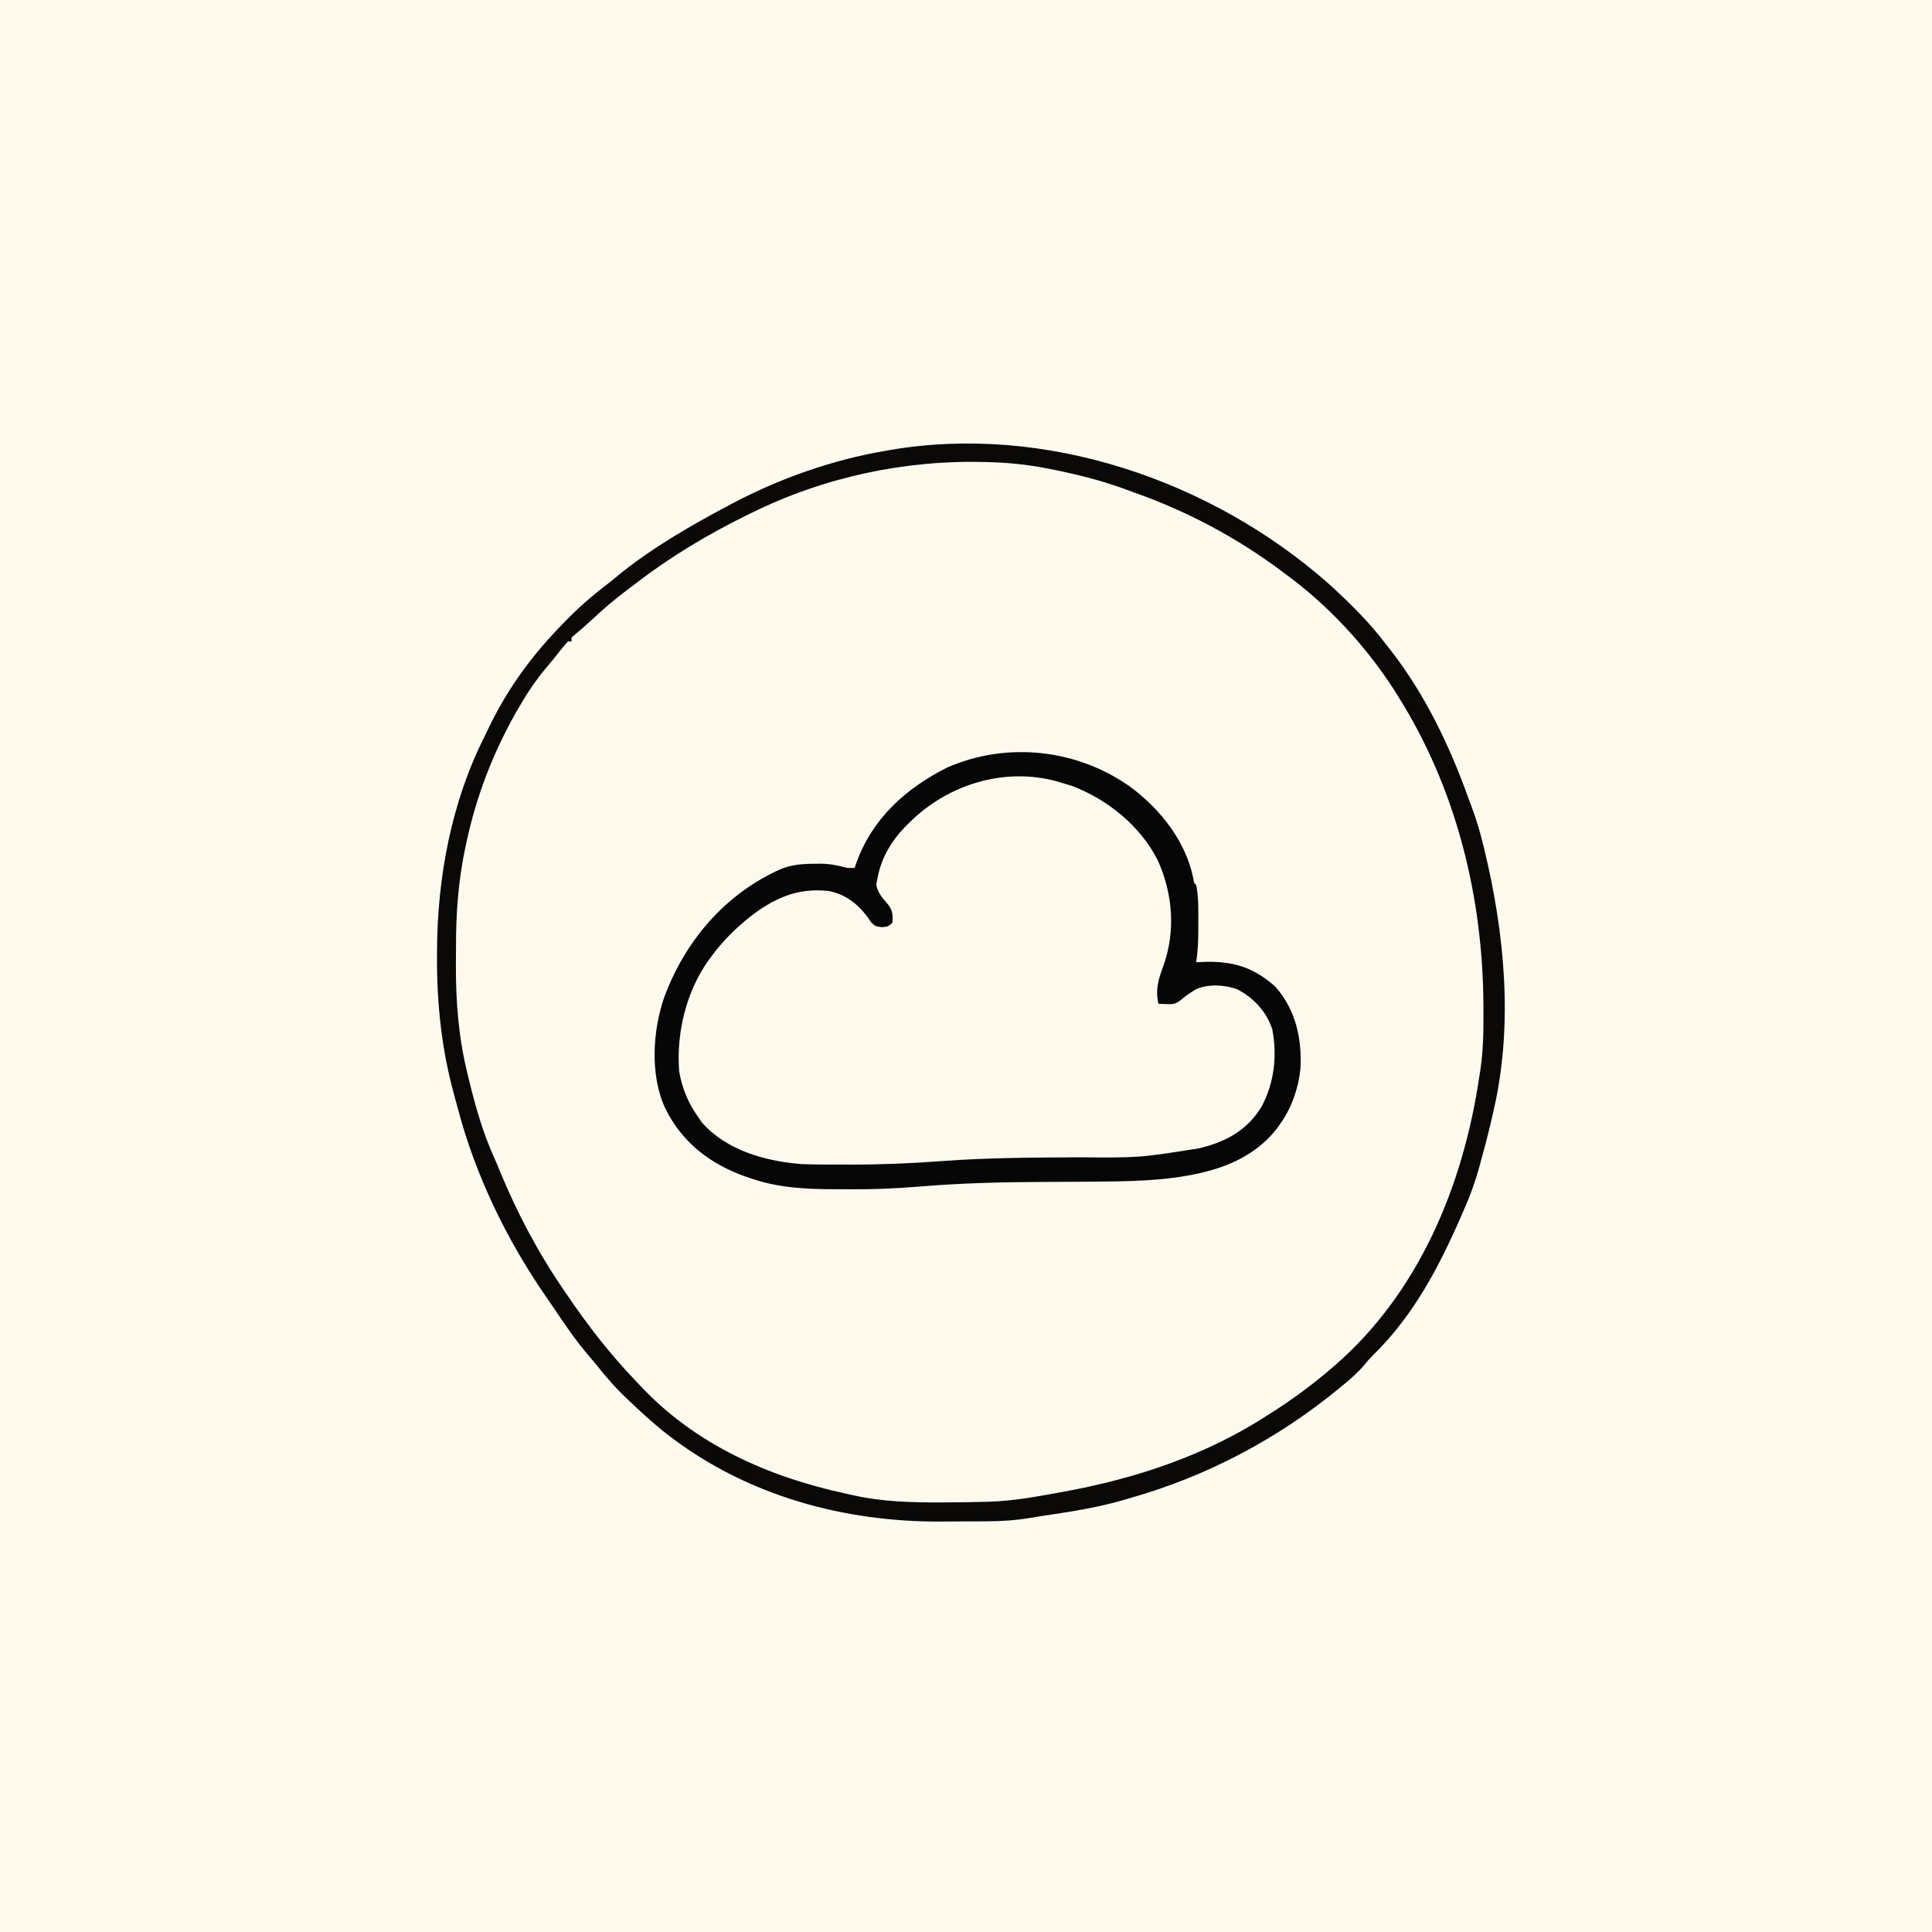 <svg version="1.1" xmlns="http://www.w3.org/2000/svg" width="1024" height="1024">
<rect width="100%" height="100%" fill="#808080" stroke="none"/>
<path d="M0 0 C337.92 0 675.84 0 1024 0 C1024 337.92 1024 675.84 1024 1024 C686.08 1024 348.16 1024 0 1024 C0 686.08 0 348.16 0 0 Z " fill="#FEFAED" transform="translate(0,0)"/>
<path d="M0 0 C11.2 10.17 22.19 20.9 31.25 33.05 C32.08 34.1 32.9 35.15 33.73 36.2 C51.6 59.28 64.52 86.23 74.36 113.58 C74.98 115.3 75.62 117.01 76.26 118.71 C78.65 125.08 80.57 131.45 82.19 138.05 C82.44 139.07 82.7 140.09 82.96 141.14 C93.66 185.44 98.3 233.15 88.25 278.05 C88.1 278.75 87.94 279.46 87.78 280.19 C85.83 288.87 83.68 297.48 81.25 306.05 C80.96 307.16 80.66 308.26 80.36 309.41 C78.21 317.27 75.57 324.61 72.25 332.05 C71.61 333.53 70.96 335.02 70.32 336.5 C58.65 363.18 44.97 388.97 23.85 409.44 C22.23 411.07 20.77 412.77 19.32 414.55 C15.97 418.49 12.24 421.76 8.25 425.05 C7.74 425.48 7.22 425.91 6.69 426.35 C-26.06 453.44 -63.82 473.44 -104.75 485.05 C-105.41 485.25 -106.07 485.45 -106.75 485.65 C-121.75 490.14 -137.11 492.44 -152.56 494.71 C-154.25 494.97 -155.94 495.26 -157.62 495.55 C-165.6 496.9 -173.33 497.37 -181.41 497.38 C-182.68 497.39 -183.95 497.4 -185.26 497.4 C-187.94 497.41 -190.62 497.42 -193.31 497.42 C-197.31 497.42 -201.32 497.46 -205.32 497.5 C-256.26 497.72 -306.81 483.99 -347.75 453.05 C-349.05 452.06 -349.05 452.06 -350.38 451.06 C-357.55 445.48 -364.17 439.3 -370.75 433.05 C-371.57 432.26 -372.4 431.47 -373.26 430.66 C-378.03 426.02 -382.29 421.1 -386.45 415.9 C-387.96 414.03 -389.5 412.17 -391.08 410.35 C-398.17 402.13 -404.2 393.34 -410.22 384.32 C-411.56 382.32 -412.93 380.34 -414.3 378.37 C-435.05 348.48 -451.85 313.81 -461.08 278.58 C-461.74 276.07 -462.42 273.57 -463.12 271.07 C-469.68 247.13 -472.18 223.4 -472.12 198.61 C-472.12 197.66 -472.12 196.71 -472.12 195.73 C-472.02 156.41 -464.61 116.34 -446.75 81.05 C-446.12 79.75 -445.5 78.45 -444.88 77.15 C-435.34 57.25 -423.02 39.96 -407.75 24.05 C-406.94 23.2 -406.94 23.2 -406.12 22.34 C-398.35 14.21 -390.26 6.98 -381.28 0.22 C-379.19 -1.38 -377.19 -3.08 -375.18 -4.77 C-357.66 -18.84 -337.57 -30.45 -317.75 -40.95 C-316.87 -41.42 -315.98 -41.89 -315.08 -42.38 C-290.25 -55.43 -262.44 -65.24 -234.75 -69.95 C-233.42 -70.19 -233.42 -70.19 -232.07 -70.43 C-149.88 -84.52 -62.02 -54.47 0 0 Z " fill="#FEF9ED" transform="translate(703.746,308.953)"/>
<path d="M0 0 C15.61 11.99 28.53 28.42 32.49 48.08 C32.75 50.24 32.75 50.24 33.96 51.27 C35.29 57.87 35.11 64.5 35.09 71.21 C35.09 72.35 35.09 73.49 35.1 74.67 C35.09 80.63 34.87 86.38 33.96 92.27 C35.19 92.22 36.43 92.16 37.7 92.1 C53.08 91.59 64.23 94.71 75.96 105.27 C86.79 117.57 90.1 132.91 89.21 148.87 C88.19 158.77 84.67 169.12 78.96 177.27 C78.39 178.1 77.81 178.93 77.22 179.79 C67.99 192.18 53.84 199.7 38.96 203.27 C37.96 203.53 36.95 203.78 35.92 204.05 C17.07 208.35 -2.52 208.43 -21.77 208.58 C-22.65 208.59 -23.53 208.6 -24.43 208.6 C-32.67 208.66 -40.9 208.7 -49.13 208.73 C-70.61 208.81 -91.86 209.44 -113.26 211.21 C-125.11 212.18 -136.88 212.72 -148.78 212.61 C-151.57 212.59 -154.36 212.59 -157.15 212.6 C-172.17 212.57 -186.94 211.95 -201.29 207.09 C-202.69 206.62 -202.69 206.62 -204.11 206.15 C-223.04 199.65 -238.37 188.15 -247.35 169.9 C-255.64 152.32 -254.18 128.45 -247.86 110.47 C-236.78 80.93 -216.01 56.48 -187.04 43.27 C-180.67 40.44 -174.52 40.09 -167.66 40.09 C-166.95 40.07 -166.23 40.06 -165.49 40.05 C-160.35 40.03 -156.01 40.95 -151.04 42.27 C-149.72 42.27 -148.4 42.27 -147.04 42.27 C-146.77 41.47 -146.5 40.68 -146.23 39.85 C-137.76 16.12 -120.08 0.23 -98.04 -10.91 C-65.92 -25 -28.28 -20.61 0 0 Z " fill="#FDF9EC" transform="translate(600.039,417.727)"/>
<path d="M0 0 C11.2 10.17 22.19 20.9 31.25 33.05 C32.08 34.1 32.9 35.15 33.73 36.2 C51.6 59.28 64.52 86.23 74.36 113.58 C74.98 115.3 75.62 117.01 76.26 118.71 C78.65 125.08 80.57 131.45 82.19 138.05 C82.44 139.07 82.7 140.09 82.96 141.14 C93.66 185.44 98.3 233.15 88.25 278.05 C88.1 278.75 87.94 279.46 87.78 280.19 C85.83 288.87 83.68 297.48 81.25 306.05 C80.96 307.16 80.66 308.26 80.36 309.41 C78.21 317.27 75.57 324.61 72.25 332.05 C71.61 333.53 70.96 335.02 70.32 336.5 C58.65 363.18 44.97 388.97 23.85 409.44 C22.23 411.07 20.77 412.77 19.32 414.55 C15.97 418.49 12.24 421.76 8.25 425.05 C7.74 425.48 7.22 425.91 6.69 426.35 C-26.06 453.44 -63.82 473.44 -104.75 485.05 C-105.41 485.25 -106.07 485.45 -106.75 485.65 C-121.75 490.14 -137.11 492.44 -152.56 494.71 C-154.25 494.97 -155.94 495.26 -157.62 495.55 C-165.6 496.9 -173.33 497.37 -181.41 497.38 C-182.68 497.39 -183.95 497.4 -185.26 497.4 C-187.94 497.41 -190.62 497.42 -193.31 497.42 C-197.31 497.42 -201.32 497.46 -205.32 497.5 C-256.26 497.72 -306.81 483.99 -347.75 453.05 C-349.05 452.06 -349.05 452.06 -350.38 451.06 C-357.55 445.48 -364.17 439.3 -370.75 433.05 C-371.57 432.26 -372.4 431.47 -373.26 430.66 C-378.03 426.02 -382.29 421.1 -386.45 415.9 C-387.96 414.03 -389.5 412.17 -391.08 410.35 C-398.17 402.13 -404.2 393.34 -410.22 384.32 C-411.56 382.32 -412.93 380.34 -414.3 378.37 C-435.05 348.48 -451.85 313.81 -461.08 278.58 C-461.74 276.07 -462.42 273.57 -463.12 271.07 C-469.68 247.13 -472.18 223.4 -472.12 198.61 C-472.12 197.66 -472.12 196.71 -472.12 195.73 C-472.02 156.41 -464.61 116.34 -446.75 81.05 C-446.12 79.75 -445.5 78.45 -444.88 77.15 C-435.34 57.25 -423.02 39.96 -407.75 24.05 C-406.94 23.2 -406.94 23.2 -406.12 22.34 C-398.35 14.21 -390.26 6.98 -381.28 0.22 C-379.19 -1.38 -377.19 -3.08 -375.18 -4.77 C-357.66 -18.84 -337.57 -30.45 -317.75 -40.95 C-316.87 -41.42 -315.98 -41.89 -315.08 -42.38 C-290.25 -55.43 -262.44 -65.24 -234.75 -69.95 C-233.42 -70.19 -233.42 -70.19 -232.07 -70.43 C-149.88 -84.52 -62.02 -54.47 0 0 Z M-305.75 -36.95 C-306.64 -36.52 -307.53 -36.08 -308.45 -35.63 C-328.7 -25.62 -348.17 -14 -366.1 -0.22 C-367.76 1.06 -369.44 2.31 -371.12 3.56 C-377.76 8.52 -383.96 13.82 -390 19.49 C-393.06 22.34 -396.21 25.04 -399.42 27.71 C-400.98 28.97 -400.98 28.97 -400.75 31.05 C-401.41 31.05 -402.07 31.05 -402.75 31.05 C-404.16 32.6 -405.5 34.21 -406.81 35.86 C-408.02 37.37 -408.02 37.37 -409.25 38.92 C-409.66 39.44 -410.08 39.96 -410.5 40.5 C-411.66 41.95 -412.86 43.36 -414.06 44.77 C-419.73 51.45 -424.36 58.46 -428.75 66.05 C-429.23 66.88 -429.72 67.72 -430.23 68.58 C-442.63 90.53 -451.37 113.3 -456.62 137.92 C-456.77 138.6 -456.91 139.28 -457.06 139.98 C-460.84 157.78 -462.1 175.04 -462.06 193.23 C-462.06 196.58 -462.08 199.93 -462.11 203.28 C-462.16 222.54 -460.57 241.57 -455.93 260.3 C-455.68 261.37 -455.42 262.44 -455.15 263.54 C-451.66 277.83 -447.73 291.72 -441.6 305.12 C-440.65 307.27 -439.75 309.44 -438.86 311.63 C-429.66 333.99 -418.46 355.13 -404.75 375.05 C-404.18 375.88 -403.61 376.72 -403.03 377.58 C-392.2 393.54 -380.55 408.58 -367.21 422.52 C-366.24 423.53 -365.28 424.54 -364.33 425.56 C-335.38 456.5 -296.75 473.73 -255.98 482.56 C-254.47 482.89 -252.96 483.23 -251.46 483.58 C-235.89 487.07 -220.57 487.41 -204.68 487.36 C-203.67 487.36 -202.66 487.35 -201.62 487.35 C-194.99 487.32 -188.37 487.22 -181.75 487.05 C-181.02 487.03 -180.3 487.01 -179.55 486.99 C-167.4 486.63 -155.61 484.54 -143.68 482.36 C-142.69 482.18 -141.69 482 -140.66 481.81 C-101.96 474.78 -65 462.62 -31.75 441.05 C-31.05 440.6 -30.35 440.16 -29.64 439.71 C-18.39 432.54 -7.86 424.75 2.25 416.05 C2.8 415.58 3.34 415.11 3.9 414.63 C48.34 375.99 71.79 319.33 80.25 262.05 C80.43 260.94 80.62 259.83 80.8 258.69 C82.44 247.97 82.57 237.43 82.5 226.61 C82.5 225.68 82.5 224.76 82.49 223.8 C82.24 166.4 68.07 108.93 37.25 60.05 C36.57 58.95 35.88 57.85 35.18 56.72 C20 33.19 -0.11 11.5 -22.75 -4.95 C-23.36 -5.41 -23.98 -5.87 -24.61 -6.35 C-48.27 -24.02 -74.87 -38.19 -102.75 -47.95 C-104.44 -48.58 -106.14 -49.21 -107.84 -49.85 C-119.96 -54.21 -132.14 -57.35 -144.75 -59.89 C-145.47 -60.04 -146.2 -60.19 -146.95 -60.34 C-157.23 -62.43 -167.26 -63.58 -177.75 -63.95 C-178.82 -63.99 -179.9 -64.03 -181 -64.07 C-224.24 -65.27 -266.95 -56.12 -305.75 -36.95 Z " fill="#0A0908" transform="translate(703.746,308.953)"/>
<path d="M0 0 C15.61 11.99 28.53 28.42 32.49 48.08 C32.75 50.24 32.75 50.24 33.96 51.27 C35.29 57.87 35.11 64.5 35.09 71.21 C35.09 72.35 35.09 73.49 35.1 74.67 C35.09 80.63 34.87 86.38 33.96 92.27 C35.19 92.22 36.43 92.16 37.7 92.1 C53.08 91.59 64.23 94.71 75.96 105.27 C86.79 117.57 90.1 132.91 89.21 148.87 C88.19 158.77 84.67 169.12 78.96 177.27 C78.39 178.1 77.81 178.93 77.22 179.79 C67.99 192.18 53.84 199.7 38.96 203.27 C37.96 203.53 36.95 203.78 35.92 204.05 C17.07 208.35 -2.52 208.43 -21.77 208.58 C-22.65 208.59 -23.53 208.6 -24.43 208.6 C-32.67 208.66 -40.9 208.7 -49.13 208.73 C-70.61 208.81 -91.86 209.44 -113.26 211.21 C-125.11 212.18 -136.88 212.72 -148.78 212.61 C-151.57 212.59 -154.36 212.59 -157.15 212.6 C-172.17 212.57 -186.94 211.95 -201.29 207.09 C-202.69 206.62 -202.69 206.62 -204.11 206.15 C-223.04 199.65 -238.37 188.15 -247.35 169.9 C-255.64 152.32 -254.18 128.45 -247.86 110.47 C-236.78 80.93 -216.01 56.48 -187.04 43.27 C-180.67 40.44 -174.52 40.09 -167.66 40.09 C-166.95 40.07 -166.23 40.06 -165.49 40.05 C-160.35 40.03 -156.01 40.95 -151.04 42.27 C-149.72 42.27 -148.4 42.27 -147.04 42.27 C-146.77 41.47 -146.5 40.68 -146.23 39.85 C-137.76 16.12 -120.08 0.23 -98.04 -10.91 C-65.92 -25 -28.28 -20.61 0 0 Z M-118.04 18.27 C-119.23 19.45 -119.23 19.45 -120.45 20.65 C-127.96 28.47 -133.19 37.52 -135.04 48.27 C-135.32 49.73 -135.32 49.73 -135.6 51.21 C-134.81 55.52 -132.45 58.02 -129.67 61.32 C-126.87 64.68 -126.77 66.94 -127.04 71.27 C-129.04 73.27 -129.04 73.27 -132.39 73.72 C-136.04 73.27 -136.04 73.27 -138.34 71.08 C-139 70.11 -139.67 69.14 -140.35 68.15 C-145.61 61.2 -152.06 56.19 -160.8 54.53 C-177.72 52.61 -190.45 58.62 -203.52 69 C-210.95 75.08 -217.35 81.5 -223.04 89.27 C-223.6 90.03 -224.16 90.79 -224.74 91.57 C-236.45 108.22 -241.69 130.09 -240.04 150.27 C-238.45 159.25 -235.29 166.85 -230.04 174.27 C-229.32 175.3 -228.6 176.34 -227.85 177.4 C-214.7 192.18 -194.06 197.81 -175.04 199.27 C-171.63 199.42 -168.22 199.46 -164.81 199.48 C-163.85 199.48 -162.89 199.49 -161.89 199.5 C-158.73 199.51 -155.57 199.52 -152.41 199.52 C-151.31 199.53 -150.2 199.53 -149.06 199.53 C-132.65 199.54 -116.41 198.86 -100.05 197.62 C-76.12 195.86 -52.15 195.8 -28.16 195.67 C3.79 195.93 3.79 195.93 35.21 190.96 C36.08 190.74 36.95 190.52 37.84 190.3 C50.72 186.9 61.18 180.8 68.4 169.21 C75.33 156.59 77 142.01 74.31 127.87 C71.2 118.39 64.36 111.02 55.52 106.52 C48.69 104.21 40.69 103.72 33.98 106.52 C30.75 108.43 27.84 110.53 24.98 112.96 C22.52 114.56 21.11 114.59 18.21 114.46 C17.41 114.43 16.61 114.41 15.79 114.38 C15.19 114.34 14.58 114.31 13.96 114.27 C12.22 106.64 14 101.17 16.64 94.02 C23.15 75.58 21.56 55.84 13.57 38.21 C4.39 20.09 -12.78 6.16 -31.66 -1.1 C-33.45 -1.67 -35.24 -2.21 -37.04 -2.73 C-38.01 -3.02 -38.98 -3.32 -39.97 -3.62 C-67.89 -11.22 -97.82 -1.91 -118.04 18.27 Z " fill="#070606" transform="translate(600.039,417.727)"/>
</svg>
